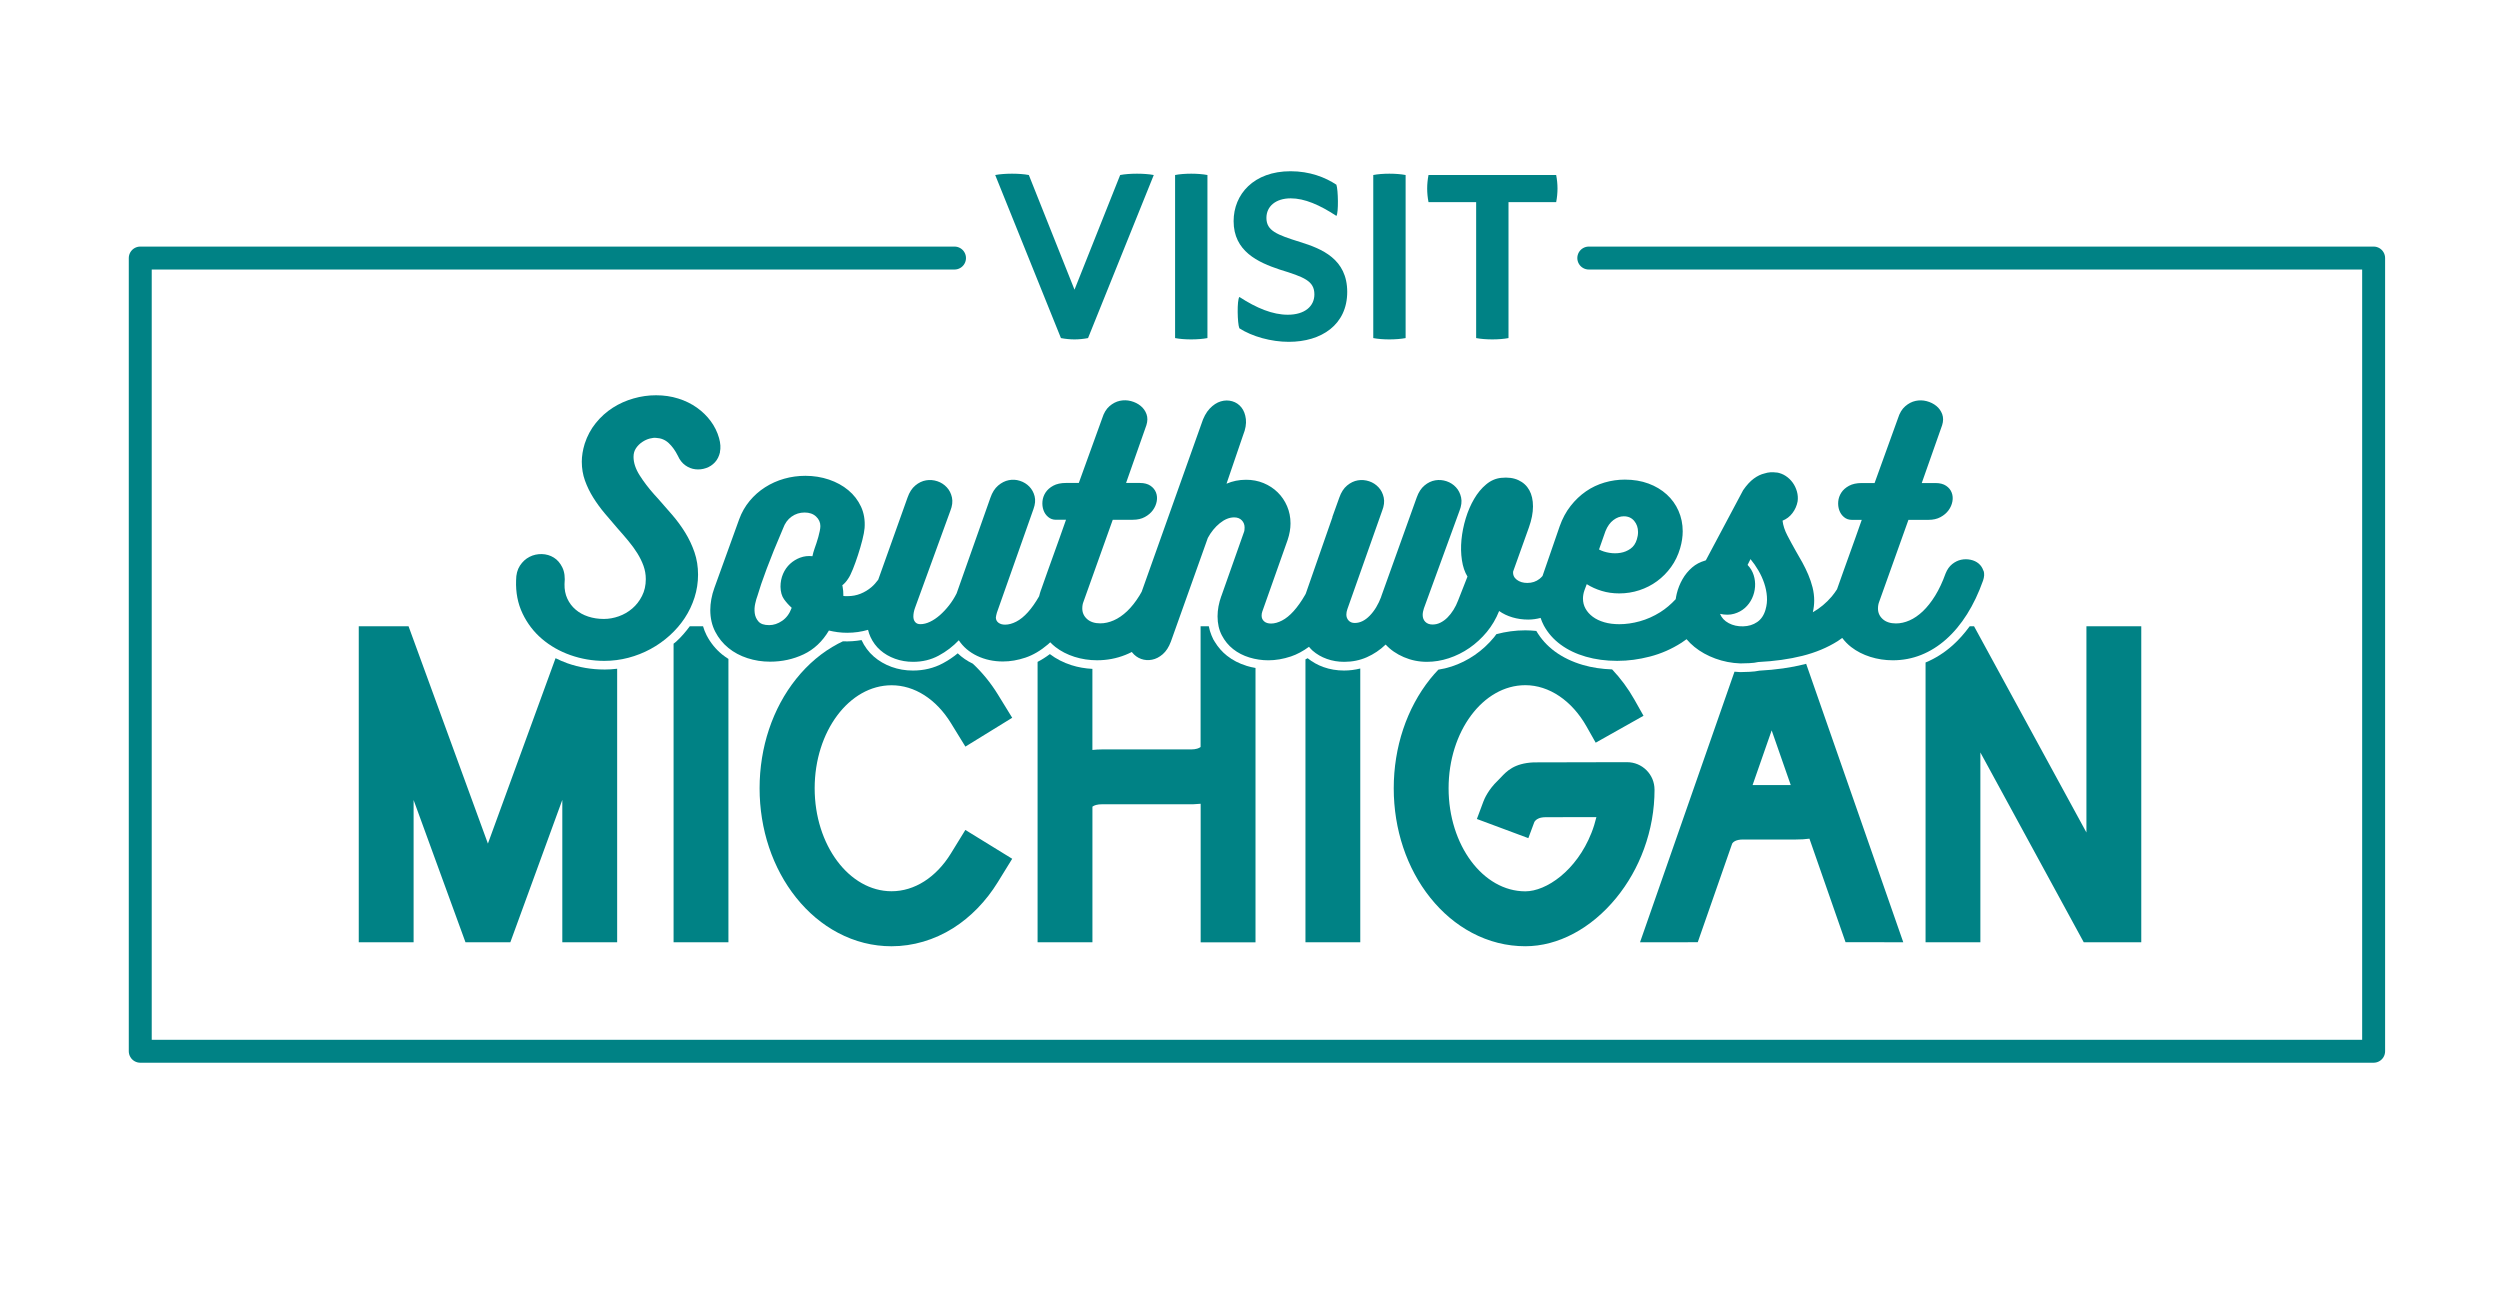 <?xml version="1.0" encoding="UTF-8"?>
<svg id="Layer_1" data-name="Layer 1" xmlns="http://www.w3.org/2000/svg" viewBox="0 0 781.24 408.52">
  <polyline points="298.28 80.64 43.83 80.64 43.83 328.51 741.75 328.51 741.75 80.64 496.49 80.64" style="fill: none; stroke: #008285; stroke-linecap: round; stroke-linejoin: round; stroke-width: 7.17px;"/>
  <g>
    <path d="M389.5,208.05c-2.28-.7-4.32-1.75-6.07-3.14-1.51-1.19-2.78-2.64-3.79-4.31l-.49-.8-.55-1.23c-.38-.9-.66-1.86-.85-2.86h-2.57v37.73c-.3.22-.64.38-1.07.51-.54.16-1.18.24-1.9.24h-27.87c-1.02,0-2.01.06-2.97.17v-25.34c-2.26-.12-4.46-.49-6.55-1.16-2.51-.8-4.77-1.96-6.74-3.46-1.26.95-2.54,1.76-3.84,2.43v87.63h17.14v-42.39c.31-.23.66-.39,1.12-.52.53-.15,1.15-.22,1.86-.22h28.47c.85-.03,1.63-.08,2.37-.16v43.3h17.14v-85.74c-.95-.16-1.89-.37-2.81-.66Z" style="fill: #008285;"/>
    <path d="M297.18,266.66c-4.63,7.53-11.4,11.85-18.56,11.85-13.26,0-24.04-14.44-24.04-32.18s10.78-32.19,24.04-32.19c7.16,0,13.93,4.32,18.56,11.85l4.5,7.32,14.63-9.01-4.5-7.32c-2.22-3.6-4.86-6.83-7.8-9.58-1.8-.86-3.38-1.94-4.72-3.24-1.42,1.18-2.97,2.21-4.62,3.1-2.82,1.52-5.98,2.28-9.39,2.28-2.34,0-4.58-.38-6.67-1.14-2.11-.77-3.98-1.86-5.56-3.24-1.61-1.41-2.9-3.14-3.82-5.14-1.91.33-3.87.47-5.83.39-.51.24-1.02.48-1.52.75-4.93,2.61-9.33,6.3-13.07,10.97-7.38,9.22-11.44,21.37-11.44,34.2s4.06,24.98,11.44,34.2c3.74,4.67,8.13,8.36,13.07,10.97,5.27,2.79,10.9,4.2,16.72,4.2,6.7,0,13.36-1.96,19.23-5.65,5.47-3.44,10.3-8.41,13.97-14.37l4.51-7.32-14.64-9.01-4.5,7.32Z" style="fill: #008285;"/>
    <path d="M188.81,209.22c-3.96,0-7.84-.66-11.53-1.96-1.28-.45-2.49-1-3.67-1.58l-21.14,57.94-24.8-67.91h-15.56v98.74h17.14v-44.45l16.21,44.45h14.02l16.24-44.49v44.49h17.14v-85.47c-1.33.16-2.67.25-4.02.25Z" style="fill: #008285;"/>
    <path d="M225.69,204.54c-2.03-1.65-3.67-3.68-4.89-6.03-.46-.89-.81-1.83-1.1-2.8h-4.15c-1.27,1.73-2.68,3.37-4.29,4.83-.24.22-.52.4-.77.61v93.3h17.14v-88.54c-.67-.43-1.32-.88-1.94-1.37Z" style="fill: #008285;"/>
    <path d="M517.03,246.75c0-2.29-.89-4.44-2.52-6.07-1.62-1.61-3.77-2.5-6.05-2.5h-1.28s-1.56,0-1.56,0c-.24,0-25.6.03-26.36.06-6.08.28-8.39,2.73-10.25,4.71-.31.33-.63.67-.97,1-2.96,2.82-4.2,5.74-4.5,6.56l-2.02,5.42,16.08,5.99,1.9-5.1c.07-.11.2-.29.39-.47.44-.42,1.26-.98,3.27-.98l15.71-.02c-.41,1.71-.94,3.4-1.56,4.96-4.69,11.84-14.14,18.23-20.65,18.23-13.22,0-23.98-14.45-23.98-32.21s10.76-32.21,23.98-32.21c7.42,0,14.58,4.83,19.14,12.93l2.85,5.04,14.94-8.41-2.84-5.04c-1.97-3.5-4.33-6.67-6.97-9.45-3.22-.11-6.28-.56-9.1-1.38-3.34-.97-6.3-2.39-8.81-4.24-2.4-1.77-4.33-3.93-5.78-6.4-1.14-.11-2.28-.19-3.42-.19-3.08,0-6.11.41-9.06,1.2-.24.32-.46.65-.71.95-1.77,2.15-3.8,4.02-6.04,5.56-2.25,1.55-4.68,2.76-7.22,3.59-1.38.45-2.76.78-4.16.99-.87.92-1.72,1.86-2.53,2.88-7.36,9.21-11.41,21.36-11.41,34.19s4.05,24.98,11.41,34.19c3.73,4.67,8.11,8.36,13.03,10.97,5.26,2.79,10.88,4.2,16.69,4.2,10.2,0,20.54-5.5,28.38-15.08,3.7-4.52,6.63-9.68,8.69-15.32,2.19-5.98,3.3-12.22,3.3-18.54Z" style="fill: #008285;"/>
    <path d="M652,195.7v64.45l-35.12-64.45h-1.35c-1.66,2.28-3.47,4.3-5.4,6.02-2.57,2.28-5.39,4.06-8.4,5.31v87.42h17.13v-59.31l32.3,59.31h17.98v-98.74h-17.14Z" style="fill: #008285;"/>
    <path d="M420.01,209.54c-2.26,0-4.42-.36-6.44-1.08-1.84-.66-3.49-1.6-4.94-2.77-.22.13-.45.24-.68.36v88.4h17.13v-85.54c-1.63.4-3.32.63-5.07.63Z" style="fill: #008285;"/>
    <path d="M563.9,207.58c-4.24,1.06-8.99,1.73-14.12,2-.87.19-1.89.31-3.02.36-1.14.06-2.12.09-2.95.09-.61-.02-1.2-.08-1.79-.13l-29.52,84.56,18.04-.02,10.76-30.84c.29-.46,1.12-1.26,3.41-1.26h16.48c1.56,0,2.94-.08,4.25-.26l11.28,32.35,18.04.02-30.35-87.02c-.17.05-.34.1-.51.15ZM547.68,245.32l5.96-17.08,5.96,17.08h-11.92Z" style="fill: #008285;"/>
  </g>
  <g>
    <path d="M224.97,141.28c.28-1.28.2-2.74-.27-4.39-.53-1.89-1.4-3.65-2.59-5.27-1.19-1.62-2.65-3.04-4.36-4.25-1.71-1.21-3.65-2.16-5.8-2.83-2.16-.68-4.47-1.02-6.93-1.02s-4.7.33-7.03.99-4.5,1.63-6.5,2.91c-2,1.28-3.76,2.87-5.29,4.76-1.53,1.89-2.69,4.05-3.48,6.47-.61,2-.91,3.87-.91,5.62,0,2.1.33,4.07.99,5.91.66,1.84,1.52,3.61,2.59,5.32,1.07,1.71,2.27,3.36,3.61,4.95,1.34,1.59,2.68,3.16,4.04,4.73,1.18,1.32,2.29,2.61,3.34,3.88,1.05,1.27,1.98,2.54,2.78,3.82.8,1.28,1.44,2.59,1.93,3.93.48,1.34.72,2.72.72,4.15,0,1.96-.39,3.72-1.18,5.27-.78,1.55-1.8,2.86-3.05,3.93-1.25,1.07-2.65,1.88-4.2,2.43-1.55.55-3.11.83-4.68.83-1.75,0-3.38-.25-4.89-.75-1.52-.5-2.83-1.22-3.93-2.17-1.11-.94-1.97-2.08-2.59-3.42-.62-1.34-.92-2.86-.88-4.57.21-2.07,0-3.79-.67-5.16-.66-1.37-1.55-2.41-2.67-3.1-1.12-.7-2.37-1.06-3.74-1.1-1.37-.03-2.66.25-3.85.86-1.2.61-2.19,1.52-3,2.75-.8,1.23-1.2,2.75-1.2,4.57-.14,3.82.53,7.27,2.01,10.38,1.48,3.1,3.5,5.75,6.07,7.94,2.57,2.19,5.54,3.89,8.93,5.08,3.39,1.19,6.9,1.79,10.54,1.79,2.57,0,5.07-.32,7.51-.96,2.44-.64,4.75-1.55,6.93-2.73,2.17-1.18,4.17-2.58,5.99-4.23,1.82-1.64,3.39-3.46,4.71-5.45,1.32-2,2.34-4.15,3.07-6.44.73-2.3,1.1-4.68,1.1-7.14s-.37-4.83-1.12-7.01c-.75-2.17-1.72-4.23-2.91-6.15-1.19-1.93-2.54-3.76-4.04-5.51-1.5-1.75-2.98-3.44-4.44-5.08l-1.12-1.23c-1.82-2.03-3.36-4.06-4.63-6.07-1.27-2.01-1.9-3.93-1.9-5.75,0-1.07.27-1.99.8-2.75.53-.77,1.18-1.4,1.93-1.9.75-.5,1.52-.86,2.33-1.07.8-.21,1.47-.28,2.01-.21,1.53.07,2.84.61,3.93,1.63,1.09,1.02,2.04,2.34,2.86,3.98.57,1.28,1.35,2.27,2.33,2.97.98.7,2.03,1.11,3.16,1.23,1.12.13,2.23,0,3.32-.38,1.09-.37,2.01-.98,2.78-1.82.77-.84,1.29-1.9,1.58-3.18Z" style="fill: #008285;"/>
    <path d="M619.81,178.37c-.29-.91-.78-1.66-1.47-2.25-.7-.59-1.54-.99-2.54-1.2-1-.21-1.99-.21-2.97,0-.98.21-1.91.67-2.78,1.36-.87.7-1.56,1.67-2.06,2.92-.96,2.67-2.05,4.99-3.26,6.95-1.21,1.96-2.5,3.58-3.85,4.87-1.36,1.28-2.75,2.24-4.17,2.86-1.43.63-2.84.94-4.23.94-1.75,0-3.12-.45-4.12-1.34-1-.89-1.5-2-1.5-3.32,0-.78.13-1.48.37-2.09l9.15-25.62h6.26c1.46,0,2.71-.28,3.77-.86,1.05-.57,1.89-1.28,2.51-2.14.62-.85,1.02-1.77,1.2-2.75.18-.98.11-1.9-.22-2.75-.32-.86-.9-1.57-1.74-2.14-.84-.57-1.94-.86-3.29-.86h-4.33l6.37-18.08c.39-1.25.4-2.39.03-3.42-.38-1.03-.99-1.9-1.84-2.59-.86-.7-1.86-1.19-3.02-1.5-1.16-.3-2.32-.33-3.47-.08-1.16.25-2.24.81-3.24,1.68-1,.87-1.75,2.11-2.25,3.72l-7.32,20.27h-4.01c-1.61,0-2.93.29-3.98.86-1.05.57-1.86,1.28-2.41,2.14-.55.86-.87,1.77-.96,2.75-.09.98.02,1.9.32,2.75.31.86.79,1.57,1.47,2.14.68.57,1.48.86,2.4.86h3.16c-.71,2.07-1.39,3.98-2.03,5.75-.64,1.76-1.27,3.5-1.87,5.21-.61,1.71-1.23,3.45-1.87,5.21-.62,1.7-1.27,3.55-1.96,5.53-.52.8-1.06,1.56-1.65,2.26-1.7,2-3.66,3.64-5.91,4.92.14-.61.25-1.21.32-1.82.07-.61.11-1.21.11-1.82,0-1.39-.17-2.76-.51-4.12-.34-1.35-.79-2.68-1.34-3.98-.55-1.3-1.17-2.57-1.84-3.8-.68-1.23-1.36-2.42-2.03-3.56-.93-1.64-1.81-3.26-2.65-4.87-.84-1.6-1.35-3.16-1.52-4.65,1.25-.5,2.28-1.29,3.1-2.38.82-1.09,1.36-2.31,1.61-3.66.14-1.03.07-2.06-.22-3.08-.29-1.02-.72-1.93-1.31-2.75-.59-.82-1.31-1.52-2.17-2.09-.85-.57-1.82-.94-2.89-1.12l.05.05c-1.32-.21-2.59-.13-3.8.27-1.1.25-2.22.78-3.34,1.6-1.12.82-2.24,2.03-3.35,3.64-1.92,3.64-3.87,7.29-5.83,10.96-1.96,3.67-3.9,7.31-5.82,10.94-.09.02-.17.07-.26.1-1.53.44-2.88,1.14-4.03,2.14-1.21,1.05-2.22,2.28-3.02,3.69-.8,1.41-1.4,2.91-1.79,4.52-.14.57-.23,1.14-.32,1.7-1.5,1.62-3.11,2.98-4.84,4.07-2.05,1.28-4.18,2.23-6.39,2.84-2.21.61-4.33.91-6.37.91-1.75,0-3.33-.2-4.73-.61-1.41-.41-2.6-.98-3.58-1.71-.98-.73-1.74-1.58-2.27-2.54-.54-.96-.8-2.01-.8-3.16,0-.39.04-.8.11-1.23.07-.43.19-.89.37-1.39l.7-1.87c1.43.89,2.98,1.6,4.68,2.11,1.69.52,3.52.78,5.48.78,2.17,0,4.27-.33,6.28-.99,2.01-.66,3.86-1.6,5.53-2.83,1.68-1.23,3.14-2.71,4.39-4.44,1.25-1.73,2.19-3.68,2.83-5.86.54-1.85.8-3.62.8-5.29,0-2.28-.44-4.41-1.31-6.39-.87-1.98-2.1-3.69-3.69-5.13-1.59-1.44-3.48-2.58-5.7-3.4-2.21-.82-4.67-1.23-7.38-1.23-2.14,0-4.25.3-6.34.91-2.08.61-4.02,1.52-5.8,2.75-1.78,1.23-3.39,2.75-4.81,4.57-1.43,1.82-2.57,3.94-3.42,6.36l-5.36,15.53c-.29.32-.59.63-.92.89-1.09.86-2.36,1.28-3.82,1.28-1.32,0-2.42-.33-3.29-.99-.87-.66-1.26-1.52-1.15-2.59l4.92-13.75c.85-2.39,1.28-4.58,1.28-6.58s-.38-3.69-1.15-5.08c-.77-1.39-1.9-2.43-3.4-3.13-1.5-.7-3.3-.94-5.4-.72-1.71.18-3.28.86-4.7,2.06-1.43,1.19-2.68,2.7-3.74,4.52-1.07,1.82-1.94,3.84-2.62,6.07-.68,2.23-1.12,4.46-1.34,6.68-.21,2.23-.17,4.36.14,6.39.3,2.03.88,3.74,1.74,5.13l-2.94,7.49c-.39,1.03-.87,2.01-1.44,2.92-.57.91-1.19,1.7-1.87,2.38-.68.68-1.41,1.21-2.19,1.6-.78.39-1.6.59-2.46.59-.96,0-1.72-.28-2.27-.83-.55-.55-.83-1.27-.83-2.17,0-.32.04-.66.11-1.02.07-.36.16-.7.27-1.02l11.12-30.48c.6-1.53.78-2.92.51-4.17-.27-1.25-.8-2.31-1.6-3.18-.8-.87-1.79-1.51-2.94-1.9-1.16-.39-2.33-.49-3.53-.29-1.19.2-2.32.73-3.37,1.61-1.05.87-1.86,2.13-2.44,3.77l-11.12,31.02.05-.05c-.93,2.46-2.13,4.45-3.61,5.96-1.48,1.52-3.04,2.27-4.68,2.27-.82,0-1.46-.26-1.93-.78s-.69-1.13-.69-1.84c0-.54.11-1.11.32-1.71l10.85-30.7c.61-1.53.78-2.92.51-4.17-.27-1.25-.8-2.31-1.61-3.18-.8-.87-1.78-1.51-2.94-1.9-1.16-.39-2.33-.49-3.53-.29-1.19.2-2.31.73-3.37,1.61-1.05.87-1.86,2.13-2.43,3.77l-2.19,6.1h.05l-8.34,23.92c-.07.12-.13.24-.19.36-1.19,2.07-2.4,3.77-3.61,5.11-1.21,1.34-2.42,2.32-3.63,2.94-1.21.62-2.35.94-3.42.94-.93,0-1.65-.23-2.17-.69-.52-.46-.78-1.05-.78-1.77,0-.21.02-.44.05-.67.04-.23.09-.44.16-.61l7.91-22.36c.61-1.82.91-3.55.91-5.19,0-1.93-.36-3.72-1.07-5.38-.71-1.66-1.69-3.1-2.94-4.33-1.25-1.23-2.72-2.19-4.41-2.89-1.69-.7-3.52-1.04-5.48-1.04-2.18,0-4.21.41-6.1,1.23l5.19-15.19c.75-1.85,1.03-3.52.86-5-.18-1.48-.64-2.69-1.39-3.64-.75-.94-1.7-1.59-2.86-1.93-1.16-.34-2.35-.33-3.58.03-1.23.36-2.39,1.12-3.48,2.27-1.09,1.16-1.95,2.75-2.59,4.79l-18.66,52.43c-.23.41-.46.83-.7,1.21-1.21,1.96-2.5,3.58-3.85,4.87-1.36,1.28-2.75,2.24-4.17,2.86-1.43.63-2.84.94-4.22.94-1.75,0-3.12-.45-4.12-1.34-1-.89-1.5-2-1.5-3.32,0-.78.12-1.48.37-2.09l9.15-25.62h6.26c1.46,0,2.72-.28,3.77-.86,1.05-.57,1.89-1.28,2.51-2.14.62-.85,1.02-1.77,1.2-2.75.18-.98.11-1.9-.22-2.75s-.9-1.57-1.74-2.14c-.84-.57-1.94-.86-3.29-.86h-4.33l6.36-18.08c.39-1.25.4-2.39.03-3.42-.37-1.03-.99-1.9-1.84-2.59-.85-.7-1.86-1.19-3.02-1.5-1.16-.3-2.32-.33-3.48-.08-1.16.25-2.24.81-3.24,1.68-1,.87-1.75,2.11-2.25,3.72l-7.33,20.27h-4.01c-1.61,0-2.93.29-3.98.86-1.05.57-1.85,1.28-2.41,2.14-.55.86-.87,1.77-.96,2.75-.09.98.02,1.9.32,2.75.3.86.79,1.57,1.47,2.14.68.57,1.48.86,2.41.86h3.16c-.71,2.07-1.39,3.98-2.03,5.75-.64,1.76-1.27,3.5-1.87,5.21-.61,1.71-1.23,3.45-1.87,5.21-.64,1.77-1.32,3.68-2.03,5.75v-.05c-.24.69-.44,1.37-.6,2.04-1.15,2.01-2.33,3.68-3.51,4.99-1.21,1.34-2.43,2.32-3.64,2.94-1.21.62-2.37.94-3.48.94-.86,0-1.55-.2-2.09-.61-.53-.41-.8-.95-.8-1.63,0-.18.04-.4.11-.67.07-.27.14-.54.21-.83l11.44-32.41c.53-1.46.65-2.79.35-3.98-.3-1.19-.86-2.2-1.66-3.02-.8-.82-1.77-1.42-2.92-1.79-1.14-.37-2.3-.45-3.48-.21-1.18.23-2.29.79-3.34,1.68-1.05.89-1.86,2.18-2.43,3.85l-10.54,29.84c-.68,1.36-1.47,2.61-2.38,3.77-.91,1.16-1.86,2.17-2.86,3.05-1,.87-2.02,1.56-3.07,2.06-1.05.5-2.06.75-3.02.75-.71,0-1.26-.22-1.63-.67-.38-.45-.56-1.02-.56-1.74,0-.85.18-1.76.53-2.73l11.02-30.27c.61-1.53.78-2.92.51-4.17-.27-1.25-.8-2.31-1.61-3.18-.8-.87-1.78-1.51-2.94-1.9-1.16-.39-2.34-.49-3.53-.29-1.19.2-2.32.73-3.37,1.61-1.05.87-1.86,2.13-2.43,3.77l-9.16,25.67c-.65.87-1.34,1.67-2.12,2.33-1.03.87-2.17,1.56-3.42,2.06-1.25.5-2.59.75-4.01.75h-.67c-.27,0-.49-.02-.67-.05,0-1.1-.08-2.08-.24-2.92-.03-.13-.07-.28-.1-.42.67-.52,1.28-1.2,1.84-2.07.43-.61.92-1.6,1.47-2.97.55-1.37,1.09-2.85,1.6-4.44.52-1.59.97-3.15,1.36-4.68.39-1.53.62-2.78.7-3.74.18-2.46-.2-4.69-1.12-6.68-.93-2-2.25-3.71-3.96-5.13-1.71-1.43-3.73-2.53-6.04-3.32-2.32-.78-4.78-1.18-7.38-1.18-2.28,0-4.49.3-6.63.91-2.14.61-4.13,1.5-5.96,2.67-1.84,1.18-3.45,2.6-4.84,4.28-1.39,1.68-2.48,3.58-3.26,5.72l-7.75,21.45c-.43,1.18-.75,2.35-.96,3.53-.21,1.18-.32,2.3-.32,3.37,0,2.53.52,4.8,1.55,6.79,1.03,2,2.41,3.69,4.12,5.08,1.71,1.39,3.69,2.45,5.94,3.18,2.25.73,4.6,1.1,7.06,1.1,3.78,0,7.28-.77,10.51-2.3,3.23-1.53,5.86-4.01,7.89-7.43.86.21,1.77.38,2.75.51.98.13,1.97.19,2.97.19,2.28,0,4.45-.32,6.51-.92.18.77.43,1.52.76,2.23.75,1.62,1.77,3,3.08,4.14,1.3,1.14,2.83,2.03,4.6,2.67,1.77.64,3.65.96,5.64.96,2.92,0,5.58-.64,7.97-1.93,2.39-1.28,4.49-2.89,6.31-4.81,1.39,2.1,3.31,3.73,5.75,4.89,2.44,1.16,5.12,1.74,8.05,1.74,2.28,0,4.62-.4,7.01-1.2,2.39-.8,4.74-2.18,7.06-4.15.24-.2.47-.44.7-.65.51.52,1.04,1.03,1.63,1.48,1.73,1.34,3.72,2.36,5.96,3.07,2.25.71,4.6,1.07,7.06,1.07,3.1,0,6.05-.56,8.85-1.68.68-.27,1.36-.58,2.02-.92.04.05.06.12.1.17.75.94,1.68,1.61,2.78,2.01s2.25.47,3.42.24c1.18-.23,2.29-.8,3.34-1.71,1.05-.91,1.9-2.22,2.54-3.93l11.55-32.41c1-1.85,2.25-3.39,3.74-4.6,1.5-1.21,2.99-1.82,4.49-1.82,1,0,1.79.3,2.38.91.59.61.88,1.36.88,2.25,0,.29-.02.57-.05.86-.04.29-.13.59-.27.91l-6.95,19.68v-.05c-.79,2.21-1.18,4.33-1.18,6.36,0,2.25.44,4.22,1.34,5.94.89,1.71,2.07,3.15,3.53,4.3,1.46,1.16,3.16,2.03,5.08,2.62,1.93.59,3.91.88,5.94.88,2.28,0,4.63-.4,7.03-1.2,1.91-.64,3.79-1.66,5.65-3.02.36.41.7.84,1.12,1.2,1.28,1.12,2.77,1.99,4.47,2.59,1.69.61,3.51.91,5.43.91,2.53,0,4.88-.48,7.06-1.44,2.17-.96,4.13-2.28,5.88-3.96,1.5,1.64,3.39,2.95,5.67,3.93,2.28.98,4.68,1.47,7.22,1.47,2.28,0,4.56-.37,6.84-1.12,2.28-.75,4.43-1.82,6.45-3.21,2.01-1.39,3.82-3.06,5.43-5,1.6-1.94,2.89-4.13,3.85-6.55,1.21.86,2.59,1.52,4.14,1.98,1.55.46,3.2.7,4.95.7,1.29,0,2.58-.18,3.87-.52.28.82.6,1.63,1.02,2.4,1.27,2.32,3.01,4.3,5.24,5.94,2.23,1.64,4.85,2.9,7.86,3.77,3.01.87,6.28,1.31,9.81,1.31s6.76-.45,10.22-1.34c3.46-.89,6.76-2.33,9.89-4.33.54-.34,1.05-.72,1.57-1.1.73.86,1.55,1.67,2.46,2.41,1.87,1.52,4.05,2.73,6.53,3.64,2.48.91,5.09,1.42,7.83,1.52.78,0,1.72-.03,2.81-.08,1.09-.05,2.01-.17,2.75-.35,5.06-.25,9.66-.89,13.8-1.93,4.13-1.03,7.81-2.57,11.04-4.6.49-.31.96-.66,1.43-1,.8,1.06,1.72,2.01,2.79,2.84,1.73,1.34,3.72,2.36,5.97,3.07,2.24.71,4.6,1.07,7.06,1.07,3.1,0,6.05-.56,8.85-1.68,2.8-1.12,5.4-2.75,7.81-4.89,2.41-2.14,4.58-4.75,6.53-7.84,1.94-3.08,3.61-6.59,5-10.51.39-1.14.45-2.17.16-3.08ZM501.72,165.94c.61-1.5,1.43-2.64,2.46-3.42,1.03-.78,2.12-1.18,3.26-1.18,1.36,0,2.43.48,3.24,1.44.8.96,1.2,2.12,1.2,3.48,0,.79-.13,1.55-.37,2.3-.39,1.28-1.05,2.26-1.98,2.91-.93.66-1.96,1.09-3.1,1.28-1.14.2-2.32.2-3.53,0-1.21-.2-2.28-.54-3.21-1.04l2.03-5.78ZM250.07,174.25c-1.19.45-2.26,1.1-3.18,1.95-.93.86-1.66,1.9-2.19,3.13-.53,1.23-.8,2.58-.8,4.04.04,1.6.4,2.9,1.1,3.88.7.98,1.49,1.86,2.38,2.65-.04.04-.05.11-.05.21-.64,1.71-1.61,3.01-2.92,3.9-1.3.89-2.65,1.34-4.04,1.34-1.57,0-2.68-.37-3.34-1.12-.66-.75-1.05-1.62-1.18-2.62-.13-1-.07-2.01.16-3.02.23-1.02.45-1.79.67-2.33.64-2.21,1.6-5.04,2.89-8.48,1.28-3.44,2.99-7.66,5.13-12.65.57-1.6,1.46-2.83,2.67-3.69,1.21-.86,2.57-1.28,4.07-1.28s2.69.42,3.58,1.26c.89.84,1.34,1.83,1.34,2.97,0,.43-.06.94-.19,1.55-.13.61-.28,1.23-.45,1.87-.18.64-.37,1.28-.59,1.93-.21.64-.41,1.21-.59,1.71-.29.82-.5,1.6-.66,2.36-.01,0-.02,0-.04,0-1.32-.14-2.58,0-3.77.45ZM551.73,190.49c-.5,1.75-1.37,3.05-2.62,3.9-1.25.86-2.71,1.3-4.39,1.34-1.68.04-3.17-.29-4.49-.99-1.32-.7-2.23-1.67-2.73-2.91,1.64.36,3.11.35,4.41-.03,1.3-.37,2.42-.98,3.37-1.82.94-.84,1.68-1.84,2.22-2.99.54-1.16.85-2.36.94-3.61.09-1.25-.05-2.47-.43-3.66-.38-1.19-1.01-2.26-1.9-3.18l.91-1.82c.89,1.07,1.71,2.25,2.46,3.53.75,1.28,1.36,2.61,1.82,3.98.46,1.37.75,2.76.85,4.17.11,1.41-.04,2.77-.43,4.09Z" style="fill: #008285;"/>
  </g>
  <g>
    <path d="M360.55,54.69l-20.54,50.96c-2.9.55-5.57.55-8.47,0l-20.54-50.96c2.9-.55,7.6-.55,10.51,0l14.27,35.83,14.27-35.83c2.9-.55,7.6-.55,10.5,0Z" style="fill: #008285;"/>
    <path d="M367.21,105.65v-50.96c2.82-.55,7.21-.55,10.11,0v50.96c-2.9.55-7.29.55-10.11,0Z" style="fill: #008285;"/>
    <path d="M417.62,57.75c.55,1.49.71,8.78,0,9.72-5.25-3.45-9.96-5.49-14.27-5.49-4.7,0-7.6,2.51-7.6,6.11,0,4,3.21,5.25,10.51,7.53,6.82,2.12,14.74,5.33,14.74,15.6s-8.07,15.6-18.26,15.6c-5.49,0-11.45-1.65-15.44-4.23-.63-1.41-.78-8.86,0-9.8,5.41,3.53,10.43,5.56,15.13,5.56,5.33,0,8.31-2.67,8.31-6.35,0-4.23-3.21-5.41-10.82-7.76-6.82-2.27-14.42-5.72-14.42-15.13,0-8.39,6.27-15.6,17.8-15.6,5.96,0,10.82,1.88,14.35,4.23Z" style="fill: #008285;"/>
    <path d="M429.14,105.65v-50.96c2.82-.55,7.21-.55,10.11,0v50.96c-2.9.55-7.29.55-10.11,0Z" style="fill: #008285;"/>
    <path d="M486.29,63.16h-14.89v42.49c-2.9.55-7.21.55-10.11,0v-42.49h-14.89c-.55-2.9-.55-5.56,0-8.47h39.9c.55,2.9.55,5.57,0,8.47Z" style="fill: #008285;"/>
  </g>
</svg>